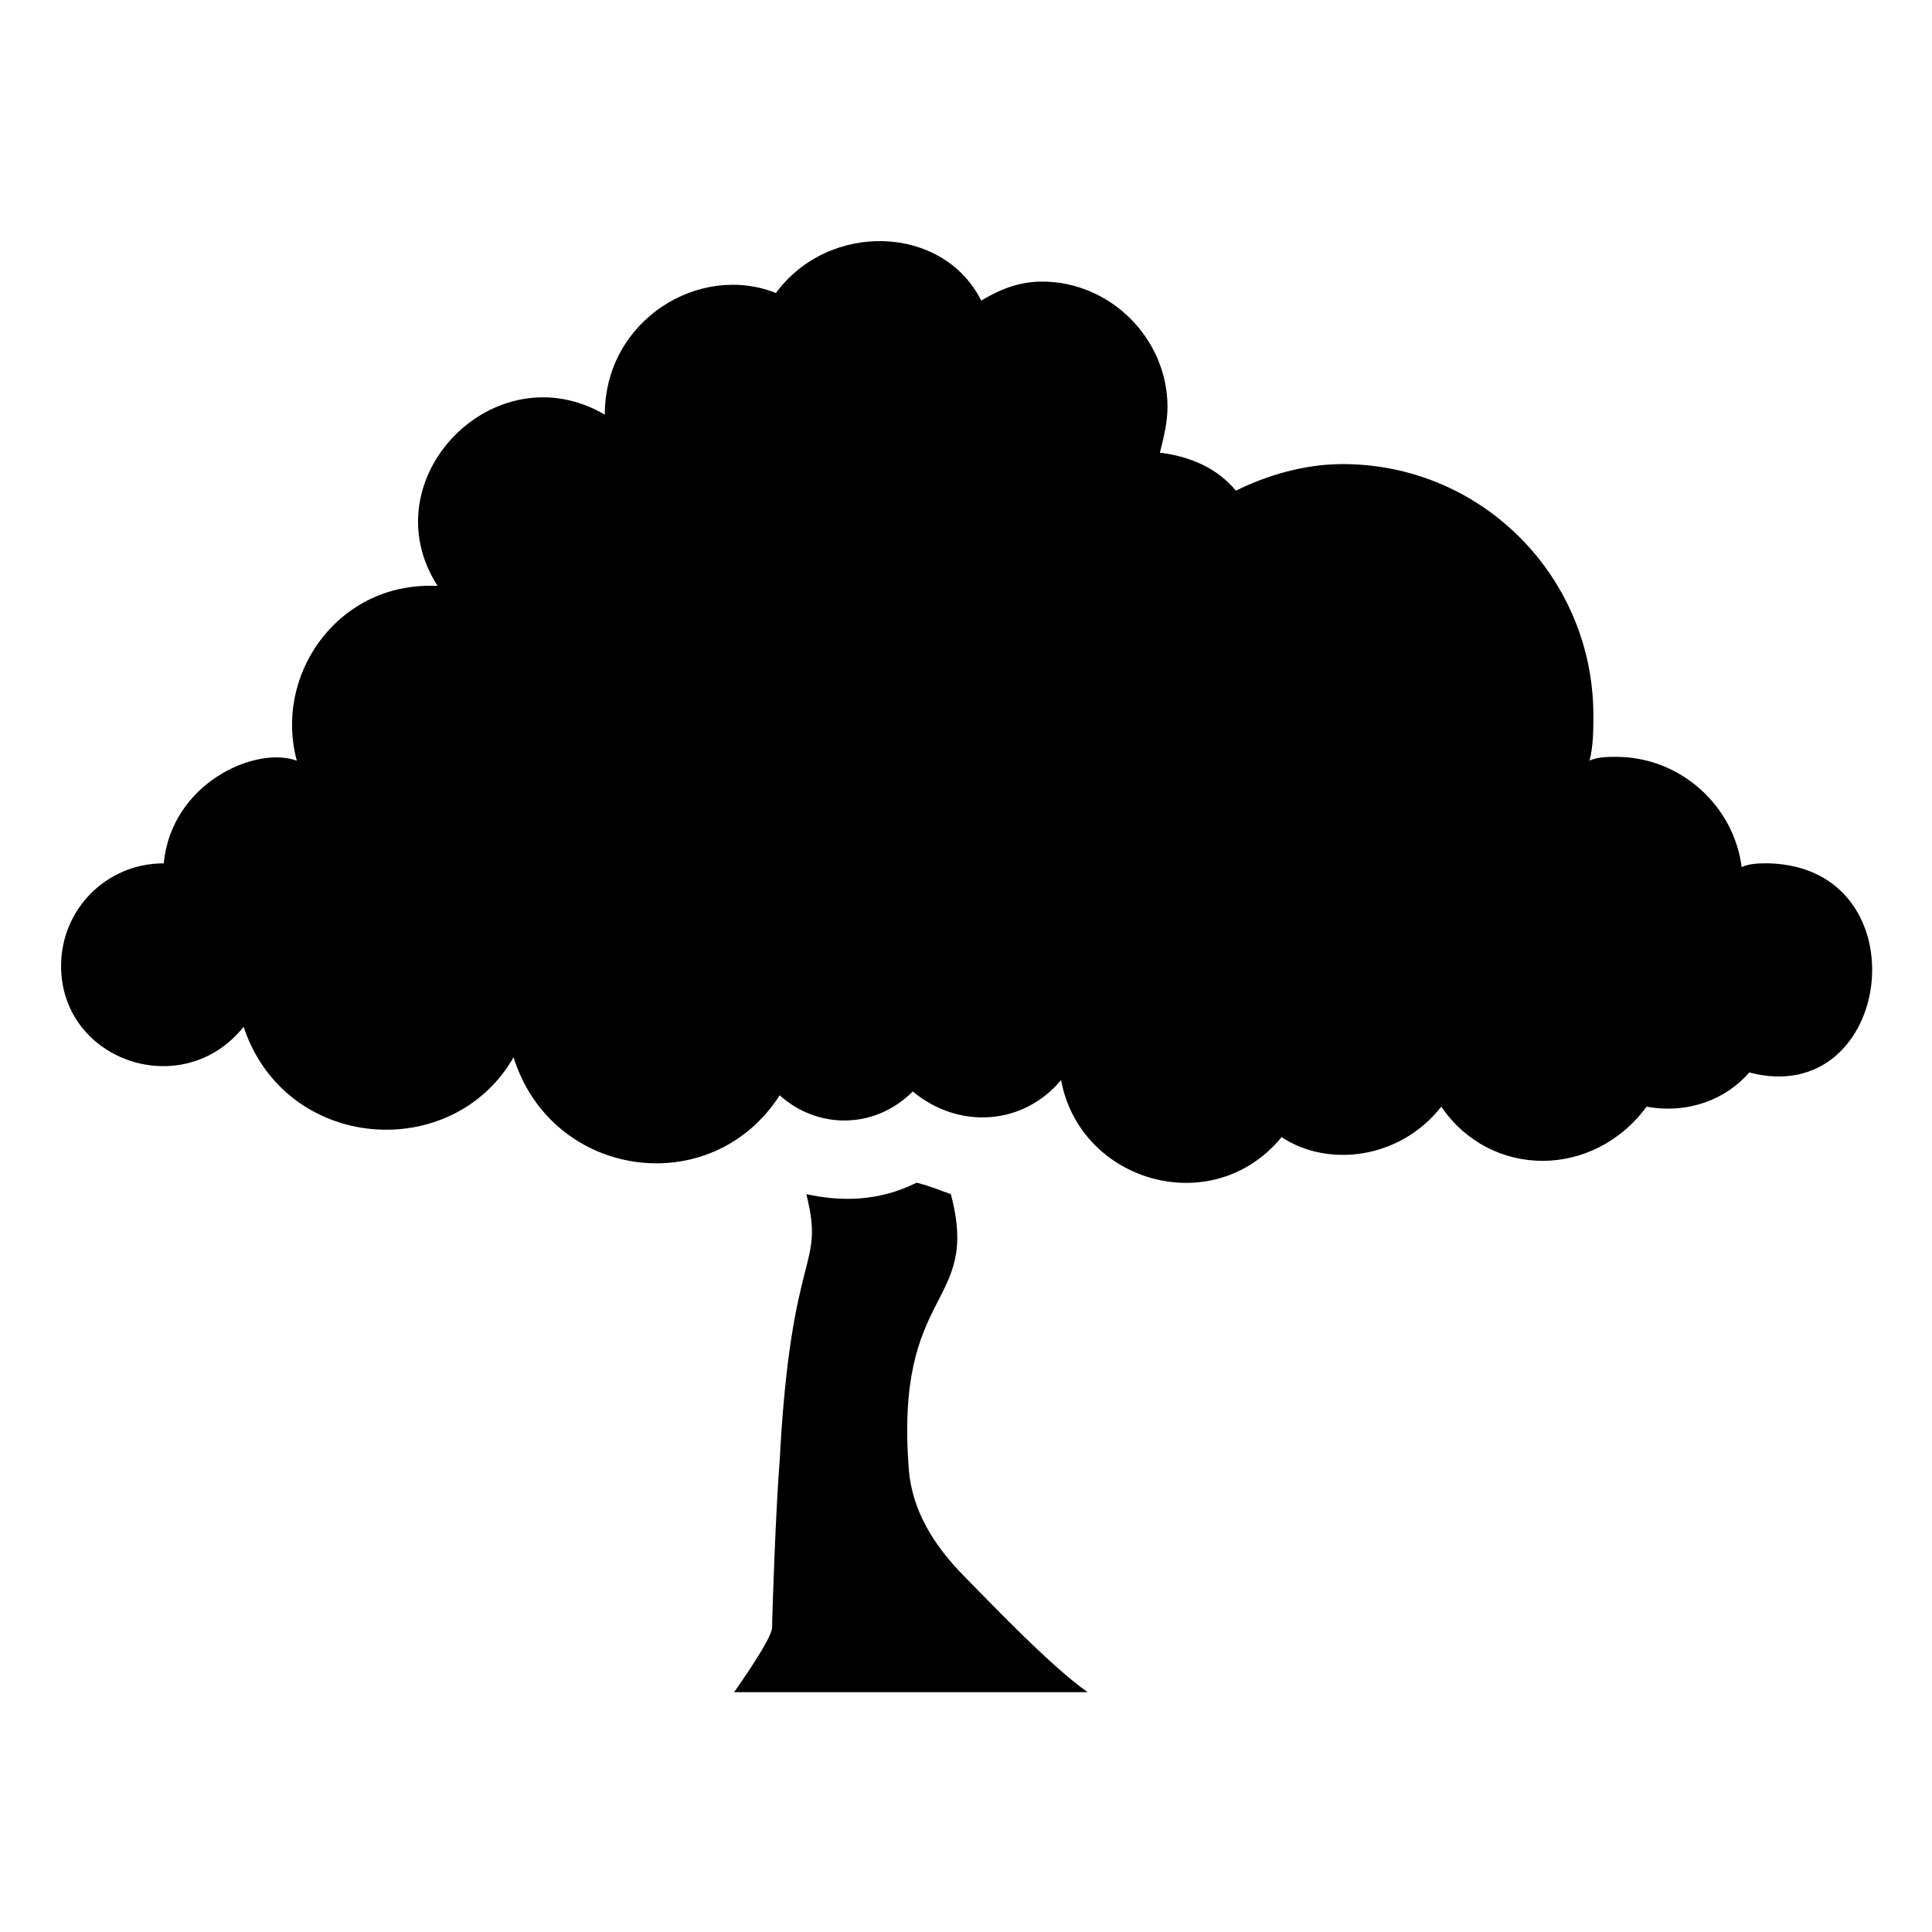 <?xml version="1.0" encoding="UTF-8"?>
<!-- Uploaded to: ICON Repo, www.iconrepo.com, Generator: ICON Repo Mixer Tools -->
<svg fill="#000000" width="800px" height="800px" version="1.1" viewBox="144 144 512 512" xmlns="http://www.w3.org/2000/svg">
 <g>
  <path d="m607.57 428.21c-6.047 7.055-16.121 11.082-27.207 9.07-14.105 19.145-41.312 19.145-54.41 0-11.082 14.105-30.23 16.121-42.32 8.062-18.137 22.168-53.402 12.09-58.441-15.113-10.078 12.09-27.207 13.098-39.297 3.023-10.078 10.078-25.191 10.078-35.266 1.008-18.137 28.215-60.457 22.168-70.535-10.078-16.121 28.215-60.457 25.191-71.539-8.062-16.121 20.152-48.367 9.07-48.367-16.121 0-15.113 12.09-27.207 27.207-27.207 2.016-21.16 24.184-31.234 35.266-27.207-6.047-22.168 10.078-46.352 35.266-46.352h2.016c-18.137-28.215 15.113-62.473 44.336-45.344 0-25.191 25.191-40.305 45.344-32.242 14.105-19.145 44.336-18.137 54.41 2.016 5.039-3.023 10.078-5.039 16.121-5.039 18.137 0 33.25 15.113 33.25 33.25 0 4.031-1.008 8.062-2.016 12.09 8.062 1.008 15.113 4.031 20.152 10.078 8.062-4.031 18.137-7.055 28.215-7.055 37.281 0 66.504 30.23 66.504 66.504 0 4.031 0 8.062-1.008 12.09 2.016-1.008 5.039-1.008 7.055-1.008 17.129 0 31.234 13.098 33.25 29.223 2.016-1.008 5.039-1.008 7.055-1.008 41.312 1.012 33.254 65.5-5.039 55.422z"/>
  <path d="m432.24 592.45h-93.707s10.078-14.105 10.078-17.129c0-3.023 1.008-32.242 2.016-44.336 3.023-57.434 12.09-50.383 7.055-70.535 9.07 2.016 19.145 2.016 29.223-3.023 4.031 1.008 6.047 2.016 9.07 3.023 8.062 30.23-15.113 24.184-11.082 73.555 1.008 10.078 6.047 19.145 15.113 28.215 5.027 5.039 22.16 23.18 32.234 30.23z"/>
 </g>
</svg>